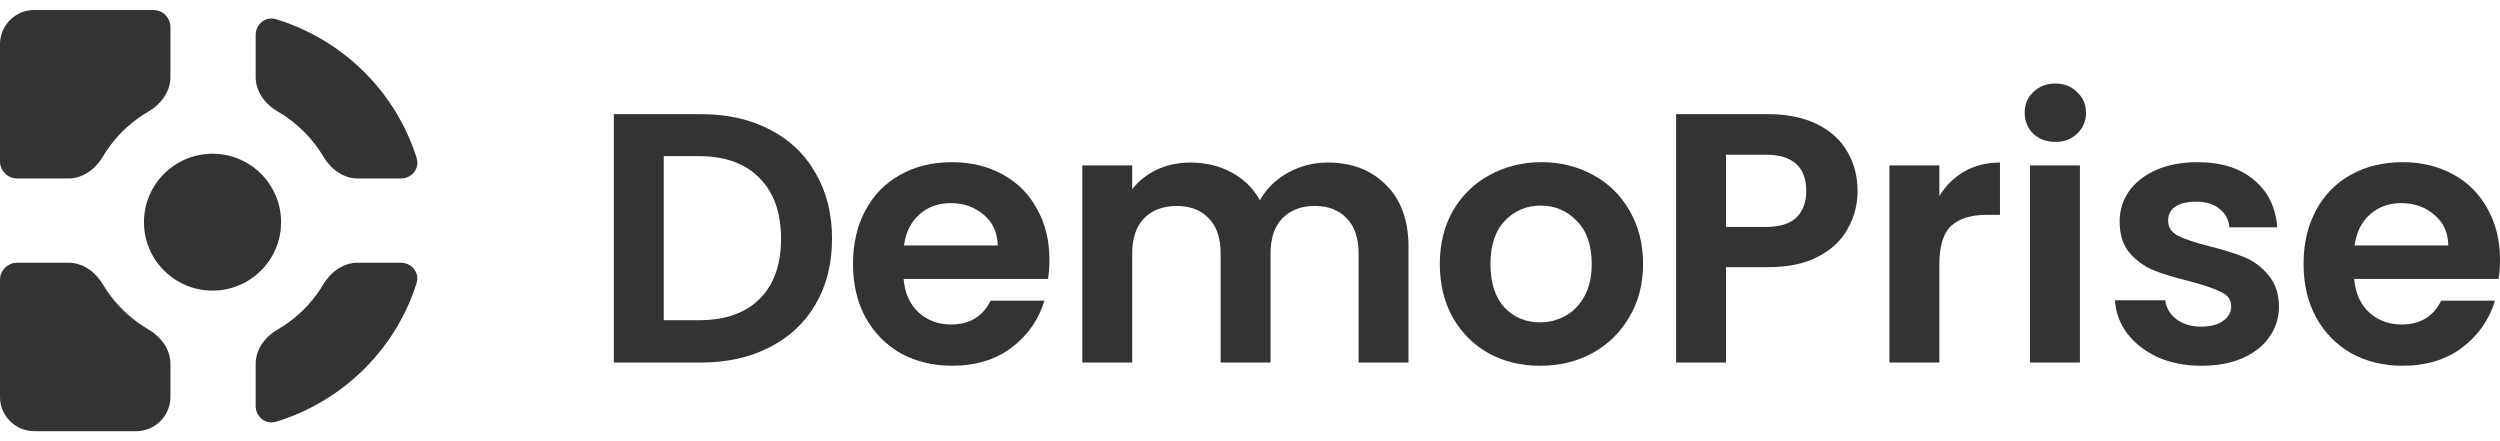 <svg width="102" height="18" viewBox="0 0 102 18" fill="none" xmlns="http://www.w3.org/2000/svg">
<path d="M28.594 4.657C29.66 4.657 30.596 4.865 31.401 5.282C32.216 5.698 32.841 6.293 33.278 7.067C33.724 7.832 33.947 8.723 33.947 9.739C33.947 10.756 33.724 11.646 33.278 12.411C32.841 13.166 32.216 13.752 31.401 14.168C30.596 14.584 29.66 14.792 28.594 14.792H25.044V4.657H28.594ZM28.521 13.064C29.588 13.064 30.412 12.774 30.994 12.193C31.576 11.612 31.867 10.794 31.867 9.739C31.867 8.684 31.576 7.861 30.994 7.271C30.412 6.671 29.588 6.371 28.521 6.371H27.081V13.064H28.521Z" fill="#333333"/>
<path d="M42.817 10.596C42.817 10.886 42.797 11.148 42.759 11.38H36.867C36.916 11.961 37.12 12.416 37.478 12.745C37.837 13.074 38.278 13.239 38.802 13.239C39.559 13.239 40.097 12.914 40.417 12.266H42.613C42.38 13.04 41.934 13.679 41.275 14.182C40.615 14.676 39.806 14.923 38.846 14.923C38.07 14.923 37.372 14.754 36.751 14.415C36.14 14.066 35.66 13.577 35.311 12.948C34.972 12.319 34.802 11.593 34.802 10.77C34.802 9.938 34.972 9.207 35.311 8.578C35.651 7.948 36.126 7.464 36.737 7.126C37.347 6.787 38.051 6.617 38.846 6.617C39.612 6.617 40.295 6.782 40.897 7.111C41.508 7.44 41.978 7.91 42.308 8.52C42.647 9.12 42.817 9.812 42.817 10.596ZM40.708 10.015C40.698 9.492 40.509 9.076 40.14 8.766C39.772 8.447 39.321 8.287 38.788 8.287C38.283 8.287 37.857 8.442 37.508 8.752C37.168 9.052 36.96 9.473 36.882 10.015H40.708Z" fill="#333333"/>
<path d="M54.166 6.632C55.155 6.632 55.95 6.937 56.551 7.547C57.162 8.147 57.467 8.989 57.467 10.073V14.792H55.431V10.349C55.431 9.72 55.271 9.241 54.951 8.912C54.631 8.573 54.195 8.403 53.642 8.403C53.089 8.403 52.648 8.573 52.318 8.912C51.998 9.241 51.838 9.72 51.838 10.349V14.792H49.802V10.349C49.802 9.72 49.642 9.241 49.322 8.912C49.002 8.573 48.565 8.403 48.013 8.403C47.45 8.403 47.004 8.573 46.674 8.912C46.354 9.241 46.194 9.72 46.194 10.349V14.792H44.158V6.748H46.194V7.721C46.456 7.382 46.791 7.116 47.198 6.922C47.615 6.729 48.071 6.632 48.565 6.632C49.196 6.632 49.758 6.767 50.253 7.038C50.747 7.3 51.13 7.677 51.402 8.171C51.664 7.706 52.042 7.334 52.536 7.053C53.041 6.772 53.584 6.632 54.166 6.632Z" fill="#333333"/>
<path d="M62.833 14.923C62.057 14.923 61.359 14.754 60.738 14.415C60.117 14.066 59.628 13.577 59.269 12.948C58.92 12.319 58.745 11.593 58.745 10.77C58.745 9.947 58.925 9.221 59.283 8.592C59.652 7.963 60.151 7.479 60.782 7.14C61.412 6.792 62.115 6.617 62.891 6.617C63.667 6.617 64.37 6.792 65 7.14C65.63 7.479 66.125 7.963 66.484 8.592C66.852 9.221 67.037 9.947 67.037 10.77C67.037 11.593 66.847 12.319 66.469 12.948C66.101 13.577 65.597 14.066 64.957 14.415C64.326 14.754 63.618 14.923 62.833 14.923ZM62.833 13.152C63.201 13.152 63.545 13.064 63.865 12.89C64.195 12.706 64.457 12.435 64.651 12.077C64.845 11.719 64.942 11.283 64.942 10.77C64.942 10.005 64.738 9.42 64.331 9.013C63.933 8.597 63.444 8.389 62.862 8.389C62.28 8.389 61.79 8.597 61.393 9.013C61.005 9.42 60.811 10.005 60.811 10.77C60.811 11.535 61 12.125 61.378 12.542C61.766 12.948 62.251 13.152 62.833 13.152Z" fill="#333333"/>
<path d="M75.789 7.794C75.789 8.336 75.658 8.844 75.396 9.318C75.144 9.792 74.742 10.175 74.189 10.465C73.646 10.756 72.957 10.901 72.123 10.901H70.421V14.792H68.385V4.657H72.123C72.909 4.657 73.578 4.793 74.131 5.064C74.683 5.335 75.096 5.707 75.367 6.182C75.648 6.656 75.789 7.193 75.789 7.794ZM72.036 9.26C72.599 9.26 73.015 9.134 73.287 8.883C73.558 8.621 73.694 8.258 73.694 7.794C73.694 6.806 73.141 6.312 72.036 6.312H70.421V9.26H72.036Z" fill="#333333"/>
<path d="M79.126 7.997C79.388 7.571 79.727 7.237 80.144 6.995C80.571 6.753 81.055 6.632 81.599 6.632V8.766H81.06C80.42 8.766 79.936 8.916 79.606 9.216C79.286 9.517 79.126 10.039 79.126 10.785V14.792H77.089V6.748H79.126V7.997Z" fill="#333333"/>
<path d="M83.858 5.79C83.499 5.79 83.198 5.678 82.956 5.456C82.723 5.223 82.607 4.938 82.607 4.599C82.607 4.26 82.723 3.98 82.956 3.757C83.198 3.525 83.499 3.408 83.858 3.408C84.216 3.408 84.512 3.525 84.745 3.757C84.987 3.98 85.109 4.26 85.109 4.599C85.109 4.938 84.987 5.223 84.745 5.456C84.512 5.678 84.216 5.79 83.858 5.79ZM84.861 6.748V14.792H82.825V6.748H84.861Z" fill="#333333"/>
<path d="M89.811 14.923C89.152 14.923 88.561 14.807 88.037 14.575C87.513 14.332 87.096 14.008 86.786 13.602C86.485 13.195 86.32 12.745 86.291 12.251H88.342C88.381 12.561 88.531 12.818 88.793 13.021C89.065 13.224 89.399 13.326 89.797 13.326C90.185 13.326 90.486 13.248 90.699 13.093C90.922 12.938 91.033 12.74 91.033 12.498C91.033 12.237 90.898 12.043 90.626 11.917C90.364 11.782 89.942 11.636 89.361 11.482C88.759 11.336 88.265 11.186 87.877 11.031C87.499 10.877 87.169 10.639 86.888 10.32C86.616 10.001 86.481 9.57 86.481 9.028C86.481 8.582 86.607 8.176 86.859 7.808C87.121 7.44 87.489 7.15 87.964 6.937C88.449 6.724 89.016 6.617 89.666 6.617C90.626 6.617 91.392 6.859 91.964 7.343C92.537 7.818 92.852 8.461 92.91 9.275H90.961C90.932 8.955 90.796 8.703 90.553 8.52C90.321 8.326 90.005 8.229 89.608 8.229C89.239 8.229 88.953 8.297 88.75 8.432C88.556 8.568 88.459 8.757 88.459 8.999C88.459 9.27 88.594 9.478 88.866 9.623C89.138 9.759 89.559 9.899 90.132 10.044C90.713 10.189 91.193 10.339 91.572 10.494C91.95 10.649 92.275 10.891 92.546 11.22C92.827 11.54 92.973 11.966 92.983 12.498C92.983 12.963 92.852 13.379 92.59 13.747C92.338 14.115 91.969 14.405 91.484 14.618C91.009 14.821 90.452 14.923 89.811 14.923Z" fill="#333333"/>
<path d="M102 10.596C102 10.886 101.981 11.148 101.942 11.38H96.051C96.099 11.961 96.303 12.416 96.662 12.745C97.02 13.074 97.462 13.239 97.985 13.239C98.742 13.239 99.28 12.914 99.6 12.266H101.796C101.564 13.04 101.118 13.679 100.458 14.182C99.799 14.676 98.989 14.923 98.029 14.923C97.253 14.923 96.555 14.754 95.934 14.415C95.323 14.066 94.843 13.577 94.494 12.948C94.155 12.319 93.985 11.593 93.985 10.77C93.985 9.938 94.155 9.207 94.494 8.578C94.834 7.948 95.309 7.464 95.92 7.126C96.531 6.787 97.234 6.617 98.029 6.617C98.795 6.617 99.479 6.782 100.08 7.111C100.691 7.44 101.161 7.91 101.491 8.52C101.83 9.12 102 9.812 102 10.596ZM99.891 10.015C99.881 9.492 99.692 9.076 99.323 8.766C98.955 8.447 98.504 8.287 97.971 8.287C97.466 8.287 97.04 8.442 96.691 8.752C96.351 9.052 96.143 9.473 96.065 10.015H99.891Z" fill="#333333"/>
<path d="M1.399 0.408C0.626 0.408 0 1.033 0 1.804V6.584C0 6.969 0.313 7.282 0.699 7.282H2.791C3.382 7.282 3.894 6.899 4.196 6.391C4.371 6.095 4.576 5.818 4.806 5.563C4.935 5.421 5.072 5.285 5.215 5.158C5.473 4.929 5.755 4.725 6.055 4.551C6.568 4.252 6.954 3.739 6.954 3.147V1.106C6.954 0.721 6.641 0.408 6.255 0.408H1.399ZM3.477 2.122V2.127H3.471C3.473 2.125 3.475 2.124 3.477 2.122ZM1.736 3.845C1.737 3.844 1.738 3.843 1.738 3.841V3.845H1.736Z" fill="#333333"/>
<path d="M5.215 12.833C5.075 12.708 4.941 12.576 4.815 12.437C4.583 12.182 4.377 11.904 4.2 11.606C3.898 11.1 3.387 10.719 2.796 10.719H0.699C0.313 10.719 0 11.031 0 11.417V16.196C0 16.967 0.626 17.592 1.399 17.592H5.555C6.328 17.592 6.954 16.967 6.954 16.196V14.844C6.954 14.251 6.568 13.739 6.055 13.44C5.755 13.265 5.473 13.061 5.215 12.833ZM1.738 14.149C1.74 14.151 1.742 14.153 1.743 14.155H1.738V14.149ZM3.477 15.874V15.868C3.479 15.87 3.482 15.872 3.484 15.874H3.477Z" fill="#333333"/>
<path d="M16.355 10.719C16.798 10.719 17.13 11.125 16.998 11.547C16.902 11.851 16.79 12.148 16.662 12.437C16.39 13.05 16.049 13.626 15.646 14.155C15.152 14.805 14.566 15.384 13.908 15.872L13.905 15.874C13.371 16.27 12.789 16.607 12.169 16.874C11.874 17.001 11.57 17.113 11.258 17.208C10.836 17.337 10.431 17.005 10.431 16.564V14.847C10.431 14.253 10.817 13.74 11.331 13.442C11.631 13.268 11.912 13.065 12.169 12.837C12.312 12.711 12.447 12.577 12.574 12.437C12.806 12.182 13.012 11.904 13.189 11.606C13.491 11.1 14.002 10.719 14.593 10.719H16.355Z" fill="#333333"/>
<path d="M17.001 6.454C17.133 6.876 16.8 7.282 16.358 7.282H14.599C14.007 7.282 13.495 6.9 13.194 6.391C13.018 6.095 12.813 5.818 12.583 5.563C12.453 5.419 12.315 5.283 12.169 5.154C11.912 4.926 11.631 4.723 11.331 4.549C10.817 4.25 10.431 3.737 10.431 3.144V1.426C10.431 0.986 10.836 0.654 11.258 0.782C11.57 0.877 11.874 0.989 12.169 1.117C12.789 1.384 13.371 1.721 13.906 2.117C13.907 2.118 13.908 2.12 13.908 2.121C13.908 2.124 13.91 2.127 13.913 2.127H13.916C13.917 2.127 13.919 2.127 13.92 2.128C14.573 2.614 15.154 3.189 15.645 3.834C15.646 3.835 15.646 3.836 15.646 3.838V3.84C15.646 3.843 15.649 3.845 15.651 3.845C15.653 3.845 15.654 3.846 15.655 3.847C16.056 4.375 16.396 4.951 16.666 5.563C16.794 5.852 16.906 6.15 17.001 6.454Z" fill="#333333"/>
<path d="M10.918 8.998V9C10.918 9.258 10.873 9.505 10.791 9.734C10.693 10.008 10.541 10.257 10.349 10.469C10.294 10.529 10.236 10.586 10.176 10.64C9.961 10.829 9.71 10.979 9.433 11.075C9.2 11.156 8.951 11.201 8.69 11.201C8.43 11.2 8.179 11.156 7.946 11.075C7.669 10.978 7.418 10.828 7.203 10.638C7.143 10.585 7.086 10.528 7.032 10.469C6.84 10.257 6.688 10.008 6.59 9.734C6.508 9.505 6.463 9.258 6.462 9V8.998C6.462 8.741 6.507 8.495 6.589 8.265C6.686 7.992 6.837 7.743 7.028 7.531C7.083 7.47 7.142 7.412 7.203 7.358C7.418 7.167 7.669 7.018 7.946 6.921C8.156 6.847 8.38 6.804 8.613 6.796C8.638 6.795 8.664 6.795 8.689 6.795C8.715 6.795 8.742 6.795 8.768 6.796C9 6.804 9.224 6.847 9.433 6.92C9.71 7.017 9.961 7.166 10.176 7.356C10.238 7.411 10.297 7.469 10.352 7.531C10.544 7.743 10.695 7.992 10.792 8.265C10.874 8.495 10.918 8.741 10.918 8.998Z" fill="#333333"/>
<path d="M11.468 9.064C11.468 10.606 10.216 11.857 8.671 11.857C7.126 11.857 5.874 10.606 5.874 9.064C5.874 7.522 7.126 6.272 8.671 6.272C10.216 6.272 11.468 7.522 11.468 9.064Z" fill="#333333"/>
</svg>
